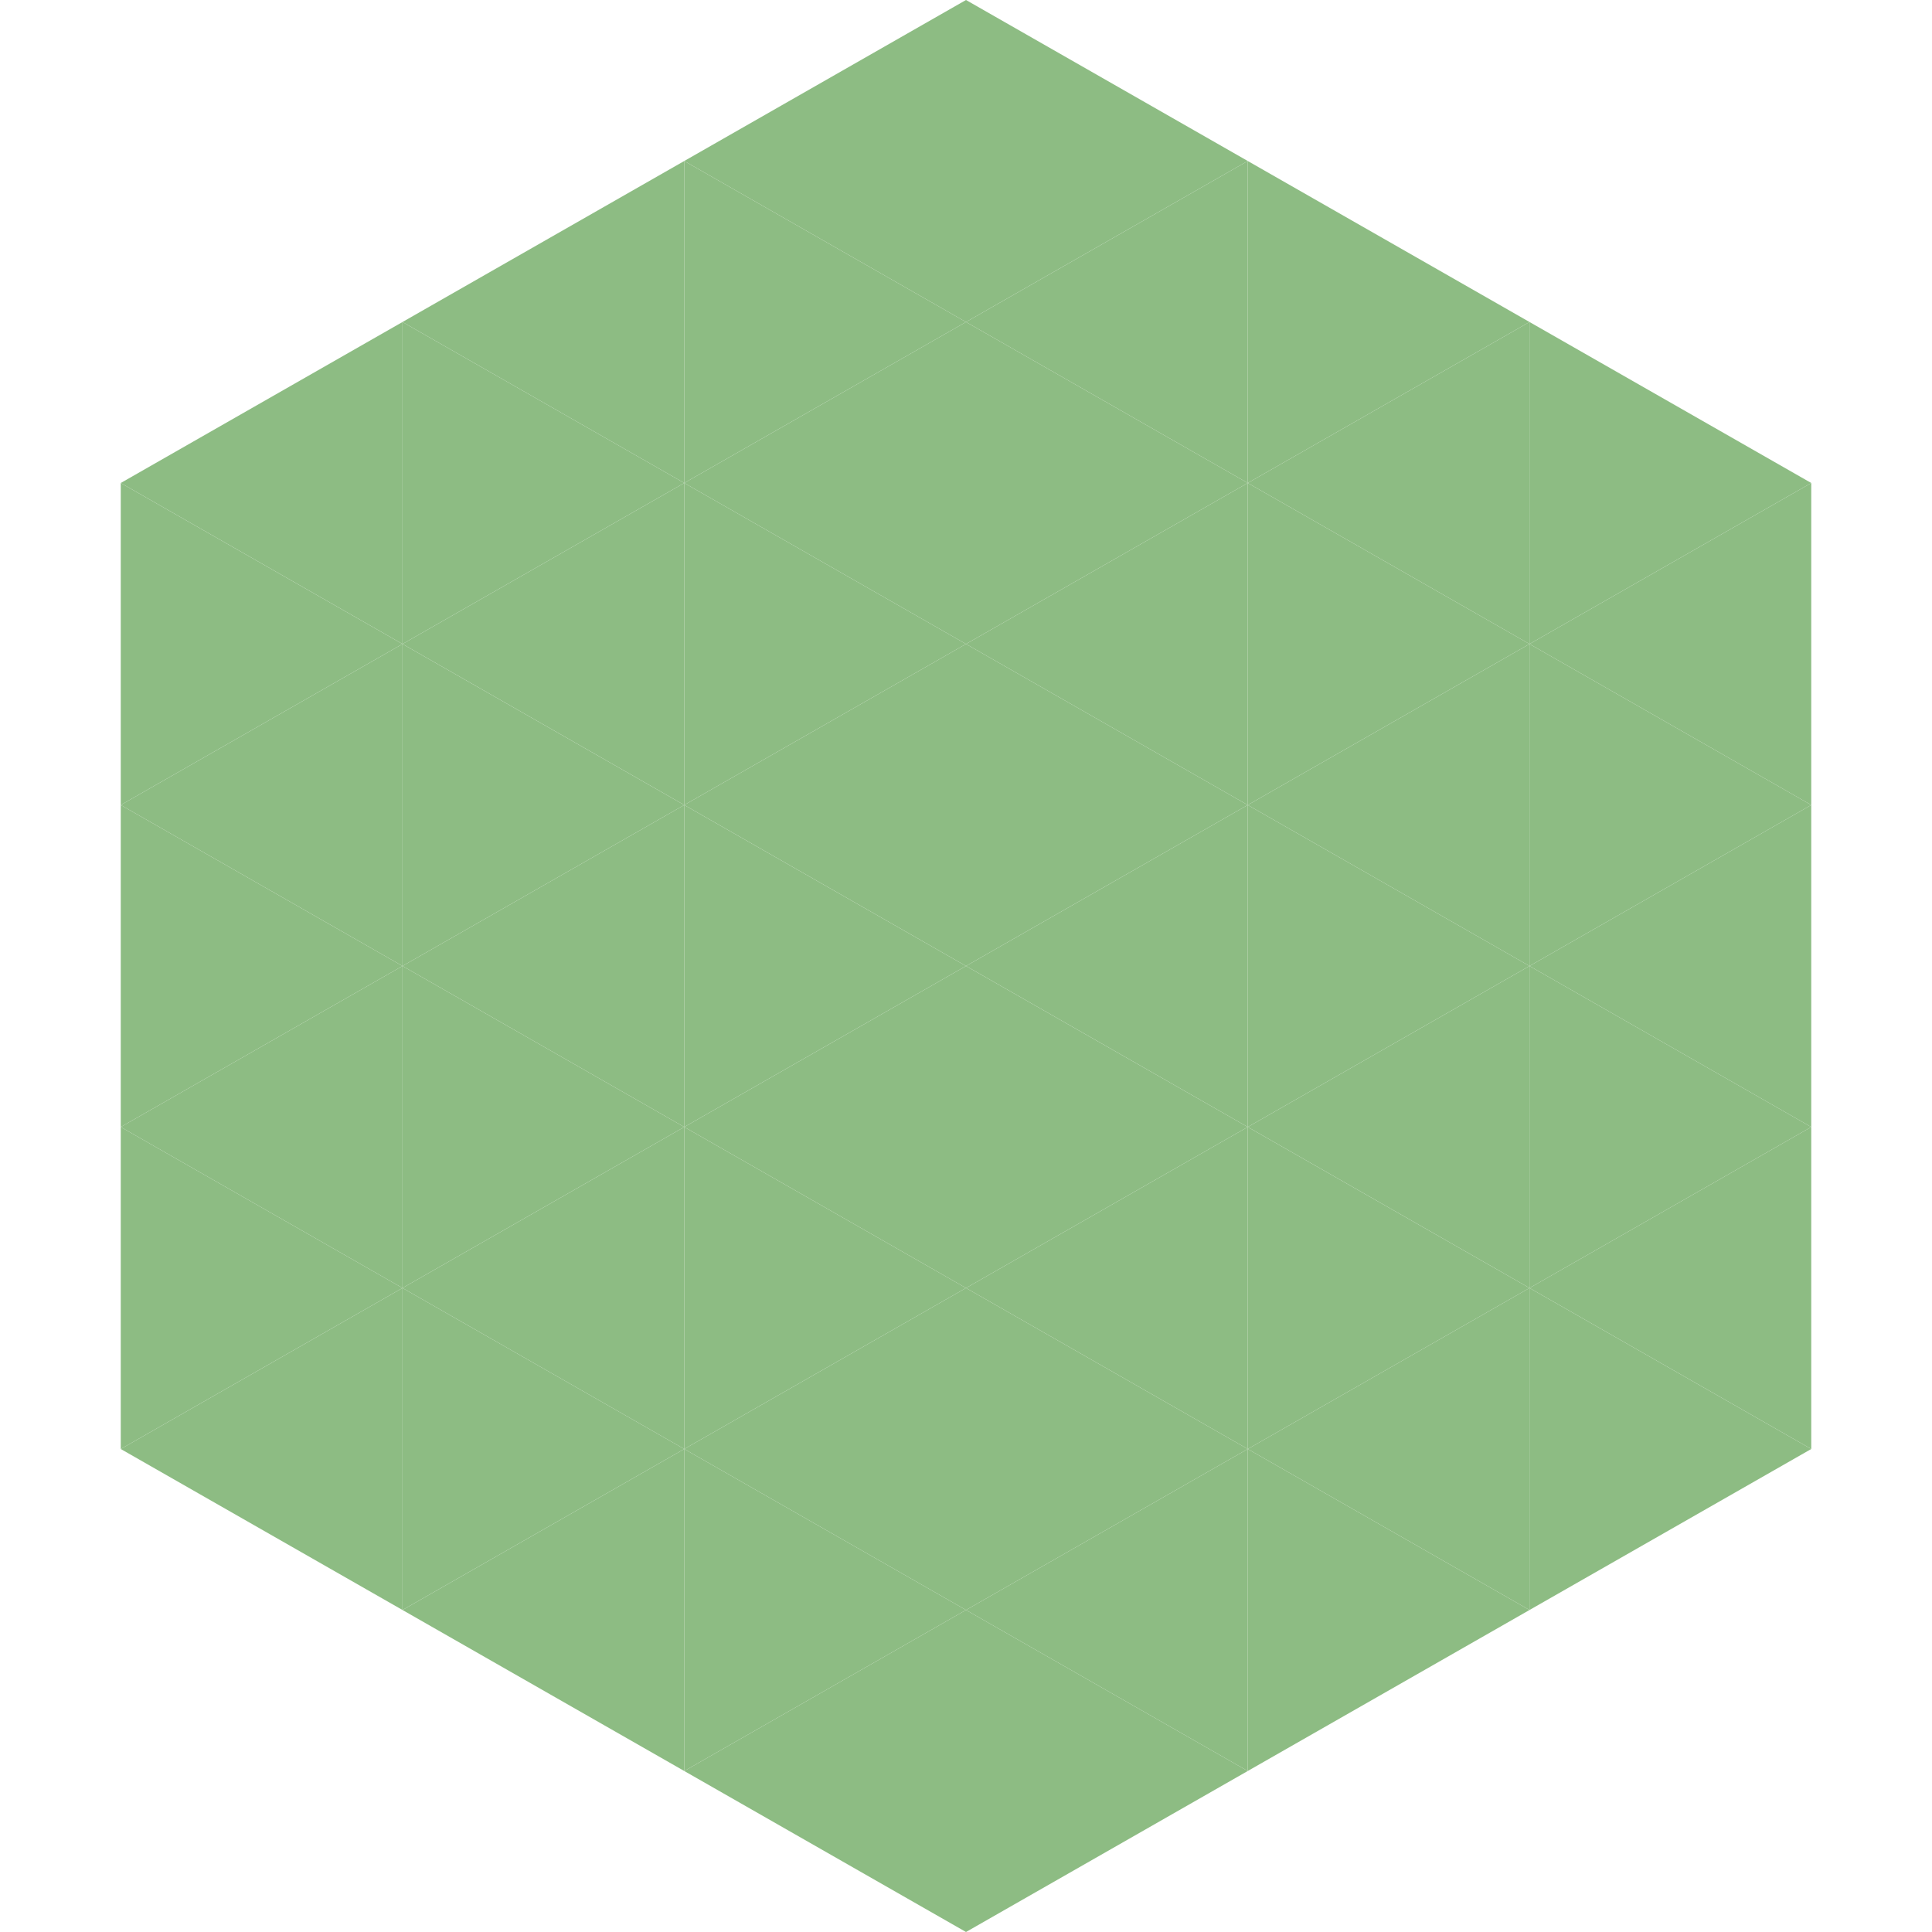 <?xml version="1.0"?>
<!-- Generated by SVGo -->
<svg width="240" height="240"
     xmlns="http://www.w3.org/2000/svg"
     xmlns:xlink="http://www.w3.org/1999/xlink">
<polygon points="50,40 15,60 50,80" style="fill:rgb(141,188,131)" />
<polygon points="190,40 225,60 190,80" style="fill:rgb(141,188,131)" />
<polygon points="15,60 50,80 15,100" style="fill:rgb(141,188,131)" />
<polygon points="225,60 190,80 225,100" style="fill:rgb(141,188,131)" />
<polygon points="50,80 15,100 50,120" style="fill:rgb(141,188,131)" />
<polygon points="190,80 225,100 190,120" style="fill:rgb(141,188,131)" />
<polygon points="15,100 50,120 15,140" style="fill:rgb(141,188,131)" />
<polygon points="225,100 190,120 225,140" style="fill:rgb(141,188,131)" />
<polygon points="50,120 15,140 50,160" style="fill:rgb(141,188,131)" />
<polygon points="190,120 225,140 190,160" style="fill:rgb(141,188,131)" />
<polygon points="15,140 50,160 15,180" style="fill:rgb(141,188,131)" />
<polygon points="225,140 190,160 225,180" style="fill:rgb(141,188,131)" />
<polygon points="50,160 15,180 50,200" style="fill:rgb(141,188,131)" />
<polygon points="190,160 225,180 190,200" style="fill:rgb(141,188,131)" />
<polygon points="15,180 50,200 15,220" style="fill:rgb(255,255,255); fill-opacity:0" />
<polygon points="225,180 190,200 225,220" style="fill:rgb(255,255,255); fill-opacity:0" />
<polygon points="50,0 85,20 50,40" style="fill:rgb(255,255,255); fill-opacity:0" />
<polygon points="190,0 155,20 190,40" style="fill:rgb(255,255,255); fill-opacity:0" />
<polygon points="85,20 50,40 85,60" style="fill:rgb(141,188,131)" />
<polygon points="155,20 190,40 155,60" style="fill:rgb(141,188,131)" />
<polygon points="50,40 85,60 50,80" style="fill:rgb(141,188,131)" />
<polygon points="190,40 155,60 190,80" style="fill:rgb(141,188,131)" />
<polygon points="85,60 50,80 85,100" style="fill:rgb(141,188,131)" />
<polygon points="155,60 190,80 155,100" style="fill:rgb(141,188,131)" />
<polygon points="50,80 85,100 50,120" style="fill:rgb(141,188,131)" />
<polygon points="190,80 155,100 190,120" style="fill:rgb(141,188,131)" />
<polygon points="85,100 50,120 85,140" style="fill:rgb(141,188,131)" />
<polygon points="155,100 190,120 155,140" style="fill:rgb(141,188,131)" />
<polygon points="50,120 85,140 50,160" style="fill:rgb(141,188,131)" />
<polygon points="190,120 155,140 190,160" style="fill:rgb(141,188,131)" />
<polygon points="85,140 50,160 85,180" style="fill:rgb(141,188,131)" />
<polygon points="155,140 190,160 155,180" style="fill:rgb(141,188,131)" />
<polygon points="50,160 85,180 50,200" style="fill:rgb(141,188,131)" />
<polygon points="190,160 155,180 190,200" style="fill:rgb(141,188,131)" />
<polygon points="85,180 50,200 85,220" style="fill:rgb(141,188,131)" />
<polygon points="155,180 190,200 155,220" style="fill:rgb(141,188,131)" />
<polygon points="120,0 85,20 120,40" style="fill:rgb(141,188,131)" />
<polygon points="120,0 155,20 120,40" style="fill:rgb(141,188,131)" />
<polygon points="85,20 120,40 85,60" style="fill:rgb(141,188,131)" />
<polygon points="155,20 120,40 155,60" style="fill:rgb(141,188,131)" />
<polygon points="120,40 85,60 120,80" style="fill:rgb(141,188,131)" />
<polygon points="120,40 155,60 120,80" style="fill:rgb(141,188,131)" />
<polygon points="85,60 120,80 85,100" style="fill:rgb(141,188,131)" />
<polygon points="155,60 120,80 155,100" style="fill:rgb(141,188,131)" />
<polygon points="120,80 85,100 120,120" style="fill:rgb(141,188,131)" />
<polygon points="120,80 155,100 120,120" style="fill:rgb(141,188,131)" />
<polygon points="85,100 120,120 85,140" style="fill:rgb(141,188,131)" />
<polygon points="155,100 120,120 155,140" style="fill:rgb(141,188,131)" />
<polygon points="120,120 85,140 120,160" style="fill:rgb(141,188,131)" />
<polygon points="120,120 155,140 120,160" style="fill:rgb(141,188,131)" />
<polygon points="85,140 120,160 85,180" style="fill:rgb(141,188,131)" />
<polygon points="155,140 120,160 155,180" style="fill:rgb(141,188,131)" />
<polygon points="120,160 85,180 120,200" style="fill:rgb(141,188,131)" />
<polygon points="120,160 155,180 120,200" style="fill:rgb(141,188,131)" />
<polygon points="85,180 120,200 85,220" style="fill:rgb(141,188,131)" />
<polygon points="155,180 120,200 155,220" style="fill:rgb(141,188,131)" />
<polygon points="120,200 85,220 120,240" style="fill:rgb(141,188,131)" />
<polygon points="120,200 155,220 120,240" style="fill:rgb(141,188,131)" />
<polygon points="85,220 120,240 85,260" style="fill:rgb(255,255,255); fill-opacity:0" />
<polygon points="155,220 120,240 155,260" style="fill:rgb(255,255,255); fill-opacity:0" />
</svg>
